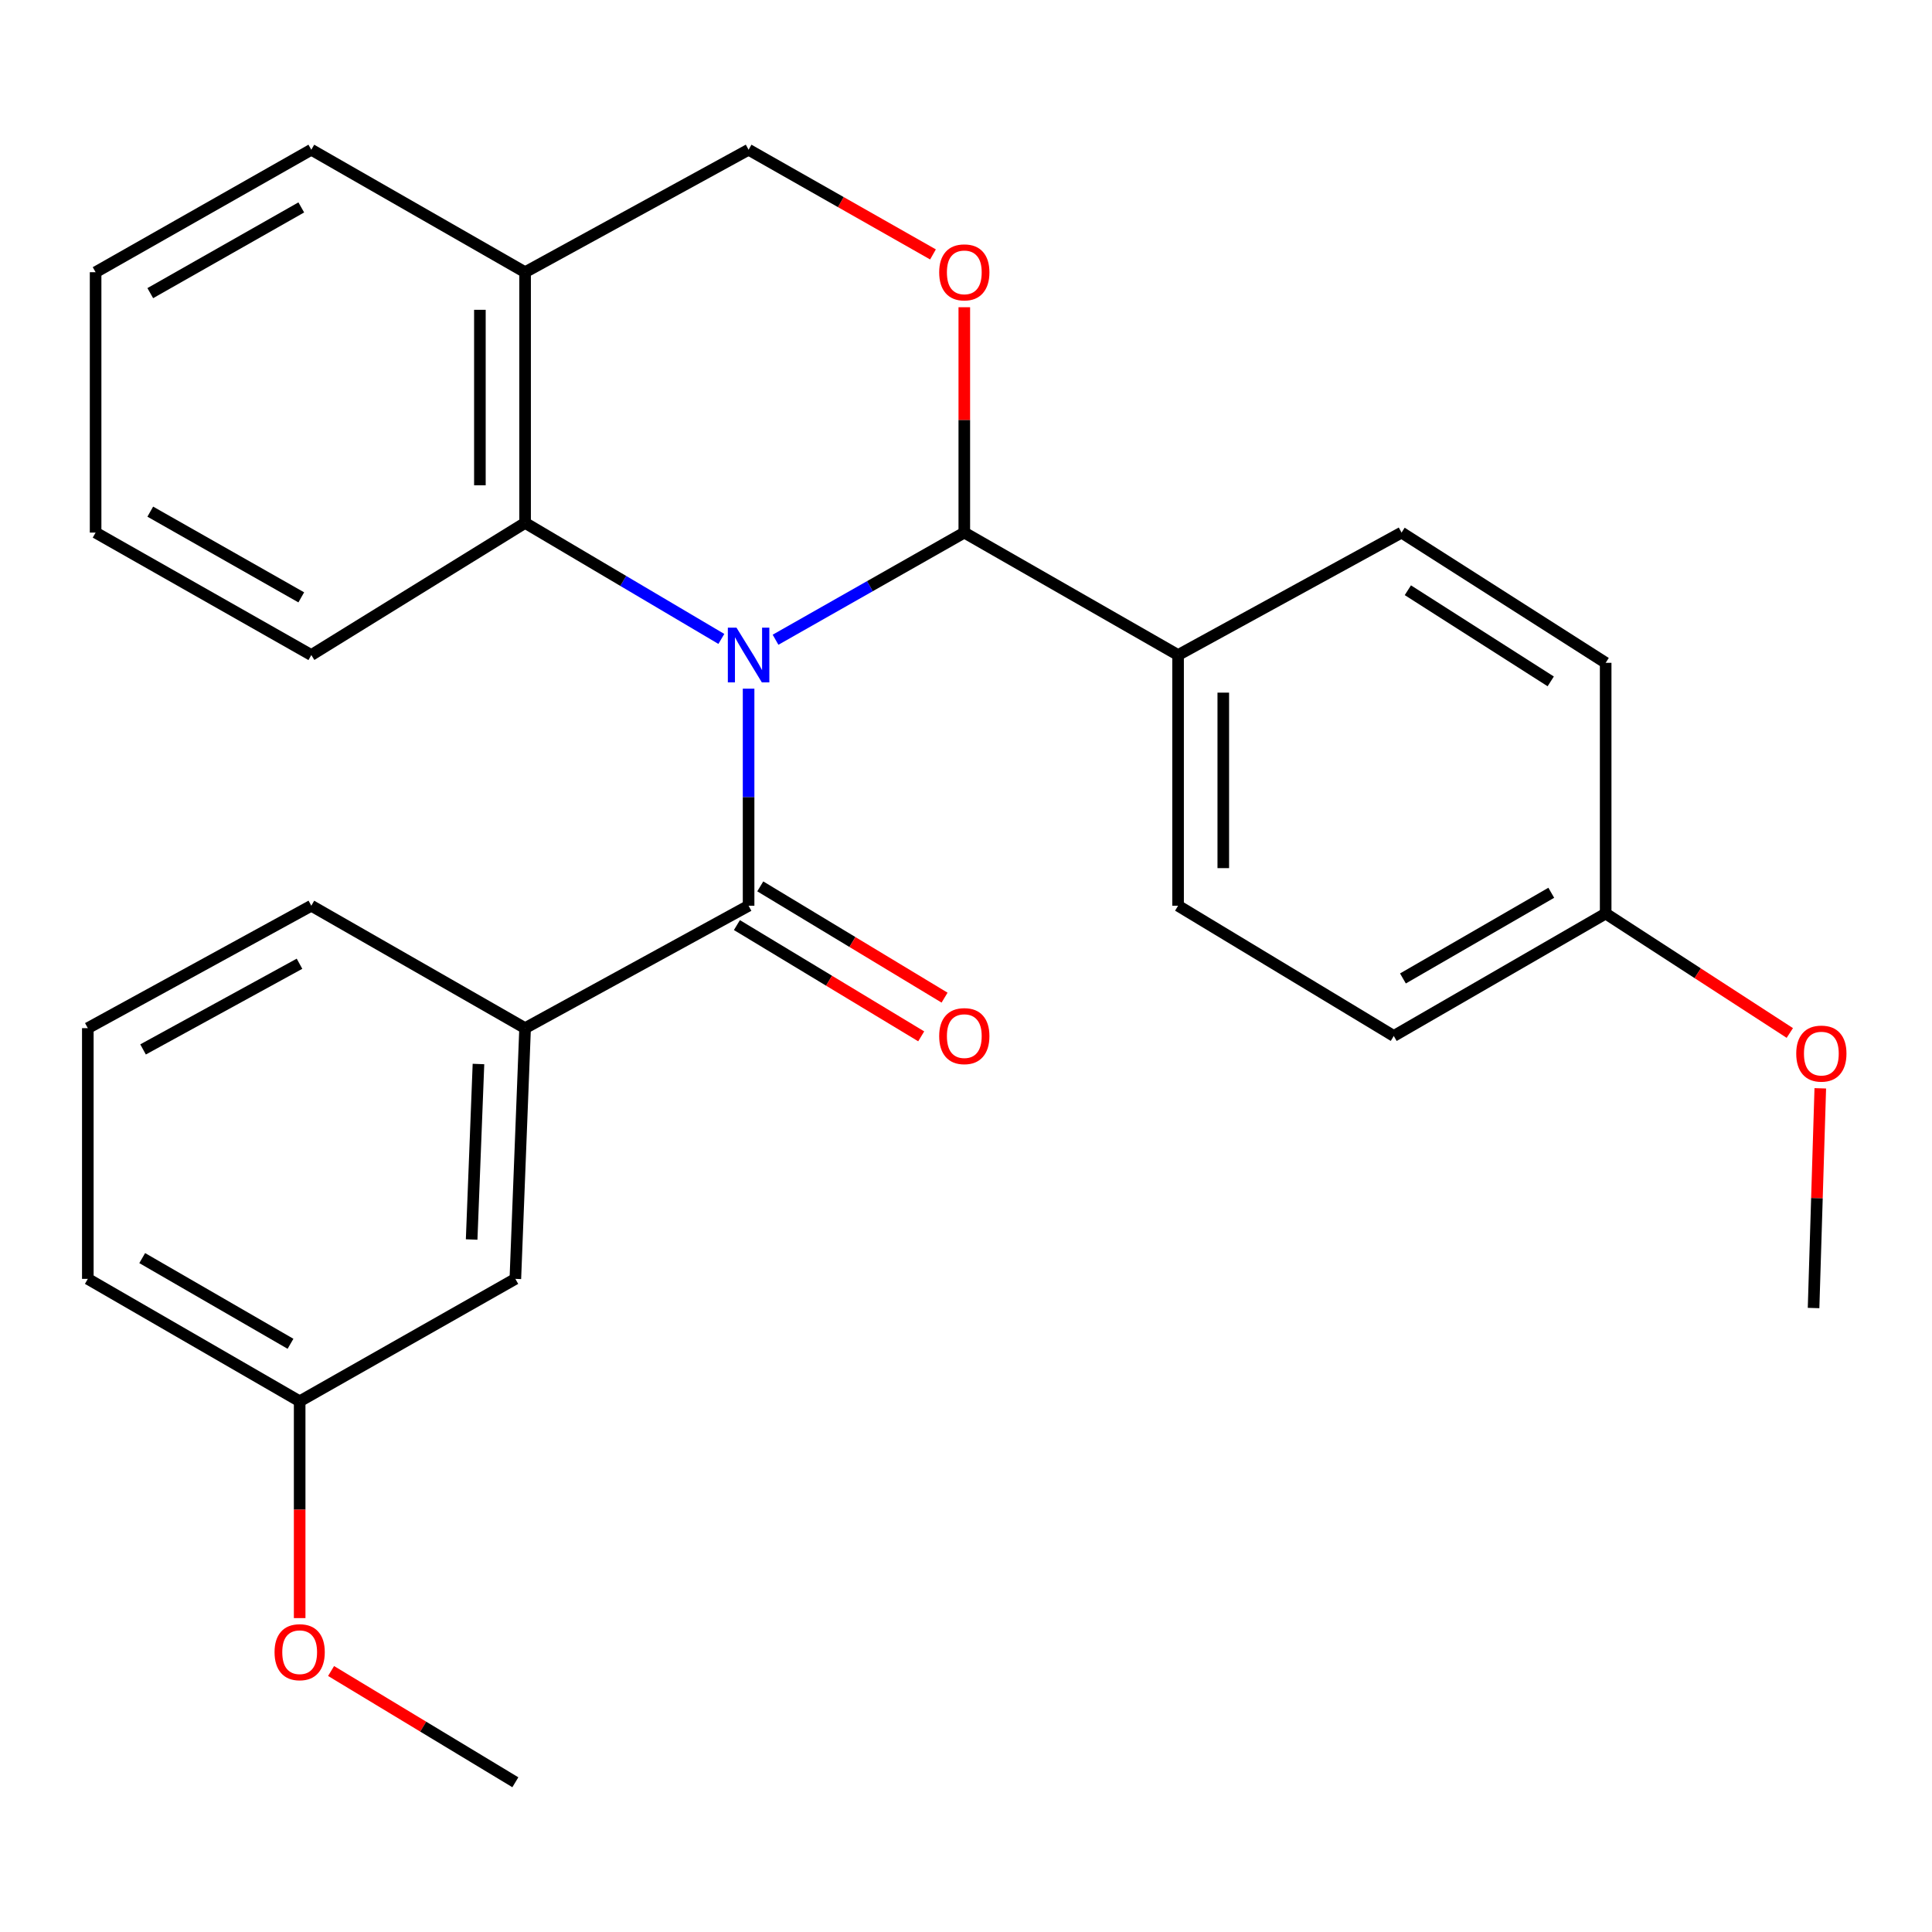 <?xml version='1.0' encoding='iso-8859-1'?>
<svg version='1.1' baseProfile='full'
              xmlns='http://www.w3.org/2000/svg'
                      xmlns:rdkit='http://www.rdkit.org/xml'
                      xmlns:xlink='http://www.w3.org/1999/xlink'
                  xml:space='preserve'
width='1000px' height='1000px' viewBox='0 0 1000 1000'>
<!-- END OF HEADER -->
<rect style='opacity:1.0;fill:#FFFFFF;stroke:none' width='1000' height='1000' x='0' y='0'> </rect>
<path class='bond-0' d='M 387.47,356.45 L 387.47,412.628' style='fill:none;fill-rule:evenodd;stroke:#0000FF;stroke-width:6px;stroke-linecap:butt;stroke-linejoin:miter;stroke-opacity:1' />
<path class='bond-0' d='M 387.47,412.628 L 387.47,468.805' style='fill:none;fill-rule:evenodd;stroke:#000000;stroke-width:6px;stroke-linecap:butt;stroke-linejoin:miter;stroke-opacity:1' />
<path class='bond-1' d='M 401.419,331.128 L 450.271,303.398' style='fill:none;fill-rule:evenodd;stroke:#0000FF;stroke-width:6px;stroke-linecap:butt;stroke-linejoin:miter;stroke-opacity:1' />
<path class='bond-1' d='M 450.271,303.398 L 499.122,275.668' style='fill:none;fill-rule:evenodd;stroke:#000000;stroke-width:6px;stroke-linecap:butt;stroke-linejoin:miter;stroke-opacity:1' />
<path class='bond-2' d='M 373.37,330.71 L 322.579,300.681' style='fill:none;fill-rule:evenodd;stroke:#0000FF;stroke-width:6px;stroke-linecap:butt;stroke-linejoin:miter;stroke-opacity:1' />
<path class='bond-2' d='M 322.579,300.681 L 271.788,270.651' style='fill:none;fill-rule:evenodd;stroke:#000000;stroke-width:6px;stroke-linecap:butt;stroke-linejoin:miter;stroke-opacity:1' />
<path class='bond-4' d='M 387.47,468.805 L 271.788,532.17' style='fill:none;fill-rule:evenodd;stroke:#000000;stroke-width:6px;stroke-linecap:butt;stroke-linejoin:miter;stroke-opacity:1' />
<path class='bond-8' d='M 381.424,478.82 L 429.12,507.615' style='fill:none;fill-rule:evenodd;stroke:#000000;stroke-width:6px;stroke-linecap:butt;stroke-linejoin:miter;stroke-opacity:1' />
<path class='bond-8' d='M 429.12,507.615 L 476.815,536.41' style='fill:none;fill-rule:evenodd;stroke:#FF0000;stroke-width:6px;stroke-linecap:butt;stroke-linejoin:miter;stroke-opacity:1' />
<path class='bond-8' d='M 393.516,458.79 L 441.212,487.586' style='fill:none;fill-rule:evenodd;stroke:#000000;stroke-width:6px;stroke-linecap:butt;stroke-linejoin:miter;stroke-opacity:1' />
<path class='bond-8' d='M 441.212,487.586 L 488.908,516.381' style='fill:none;fill-rule:evenodd;stroke:#FF0000;stroke-width:6px;stroke-linecap:butt;stroke-linejoin:miter;stroke-opacity:1' />
<path class='bond-3' d='M 499.122,275.668 L 499.122,217.345' style='fill:none;fill-rule:evenodd;stroke:#000000;stroke-width:6px;stroke-linecap:butt;stroke-linejoin:miter;stroke-opacity:1' />
<path class='bond-3' d='M 499.122,217.345 L 499.122,159.022' style='fill:none;fill-rule:evenodd;stroke:#FF0000;stroke-width:6px;stroke-linecap:butt;stroke-linejoin:miter;stroke-opacity:1' />
<path class='bond-6' d='M 499.122,275.668 L 609.774,339.046' style='fill:none;fill-rule:evenodd;stroke:#000000;stroke-width:6px;stroke-linecap:butt;stroke-linejoin:miter;stroke-opacity:1' />
<path class='bond-5' d='M 271.788,270.651 L 271.788,140.893' style='fill:none;fill-rule:evenodd;stroke:#000000;stroke-width:6px;stroke-linecap:butt;stroke-linejoin:miter;stroke-opacity:1' />
<path class='bond-5' d='M 248.392,251.187 L 248.392,160.356' style='fill:none;fill-rule:evenodd;stroke:#000000;stroke-width:6px;stroke-linecap:butt;stroke-linejoin:miter;stroke-opacity:1' />
<path class='bond-16' d='M 271.788,270.651 L 161.136,339.046' style='fill:none;fill-rule:evenodd;stroke:#000000;stroke-width:6px;stroke-linecap:butt;stroke-linejoin:miter;stroke-opacity:1' />
<path class='bond-27' d='M 482.912,131.689 L 435.191,104.595' style='fill:none;fill-rule:evenodd;stroke:#FF0000;stroke-width:6px;stroke-linecap:butt;stroke-linejoin:miter;stroke-opacity:1' />
<path class='bond-27' d='M 435.191,104.595 L 387.47,77.501' style='fill:none;fill-rule:evenodd;stroke:#000000;stroke-width:6px;stroke-linecap:butt;stroke-linejoin:miter;stroke-opacity:1' />
<path class='bond-9' d='M 271.788,532.17 L 266.745,661.941' style='fill:none;fill-rule:evenodd;stroke:#000000;stroke-width:6px;stroke-linecap:butt;stroke-linejoin:miter;stroke-opacity:1' />
<path class='bond-9' d='M 247.653,550.727 L 244.123,641.567' style='fill:none;fill-rule:evenodd;stroke:#000000;stroke-width:6px;stroke-linecap:butt;stroke-linejoin:miter;stroke-opacity:1' />
<path class='bond-17' d='M 271.788,532.17 L 161.136,468.805' style='fill:none;fill-rule:evenodd;stroke:#000000;stroke-width:6px;stroke-linecap:butt;stroke-linejoin:miter;stroke-opacity:1' />
<path class='bond-7' d='M 271.788,140.893 L 387.47,77.501' style='fill:none;fill-rule:evenodd;stroke:#000000;stroke-width:6px;stroke-linecap:butt;stroke-linejoin:miter;stroke-opacity:1' />
<path class='bond-21' d='M 271.788,140.893 L 161.136,77.501' style='fill:none;fill-rule:evenodd;stroke:#000000;stroke-width:6px;stroke-linecap:butt;stroke-linejoin:miter;stroke-opacity:1' />
<path class='bond-10' d='M 609.774,339.046 L 609.774,468.805' style='fill:none;fill-rule:evenodd;stroke:#000000;stroke-width:6px;stroke-linecap:butt;stroke-linejoin:miter;stroke-opacity:1' />
<path class='bond-10' d='M 633.17,358.51 L 633.17,449.341' style='fill:none;fill-rule:evenodd;stroke:#000000;stroke-width:6px;stroke-linecap:butt;stroke-linejoin:miter;stroke-opacity:1' />
<path class='bond-11' d='M 609.774,339.046 L 725.442,275.668' style='fill:none;fill-rule:evenodd;stroke:#000000;stroke-width:6px;stroke-linecap:butt;stroke-linejoin:miter;stroke-opacity:1' />
<path class='bond-12' d='M 266.745,661.941 L 155.105,725.307' style='fill:none;fill-rule:evenodd;stroke:#000000;stroke-width:6px;stroke-linecap:butt;stroke-linejoin:miter;stroke-opacity:1' />
<path class='bond-14' d='M 609.774,468.805 L 721.413,536.212' style='fill:none;fill-rule:evenodd;stroke:#000000;stroke-width:6px;stroke-linecap:butt;stroke-linejoin:miter;stroke-opacity:1' />
<path class='bond-15' d='M 725.442,275.668 L 831.09,343.076' style='fill:none;fill-rule:evenodd;stroke:#000000;stroke-width:6px;stroke-linecap:butt;stroke-linejoin:miter;stroke-opacity:1' />
<path class='bond-15' d='M 728.705,305.503 L 802.658,352.688' style='fill:none;fill-rule:evenodd;stroke:#000000;stroke-width:6px;stroke-linecap:butt;stroke-linejoin:miter;stroke-opacity:1' />
<path class='bond-18' d='M 155.105,725.307 L 155.105,781.416' style='fill:none;fill-rule:evenodd;stroke:#000000;stroke-width:6px;stroke-linecap:butt;stroke-linejoin:miter;stroke-opacity:1' />
<path class='bond-18' d='M 155.105,781.416 L 155.105,837.526' style='fill:none;fill-rule:evenodd;stroke:#FF0000;stroke-width:6px;stroke-linecap:butt;stroke-linejoin:miter;stroke-opacity:1' />
<path class='bond-30' d='M 155.105,725.307 L 45.455,661.941' style='fill:none;fill-rule:evenodd;stroke:#000000;stroke-width:6px;stroke-linecap:butt;stroke-linejoin:miter;stroke-opacity:1' />
<path class='bond-30' d='M 150.364,695.545 L 73.608,651.189' style='fill:none;fill-rule:evenodd;stroke:#000000;stroke-width:6px;stroke-linecap:butt;stroke-linejoin:miter;stroke-opacity:1' />
<path class='bond-13' d='M 831.09,472.847 L 831.09,343.076' style='fill:none;fill-rule:evenodd;stroke:#000000;stroke-width:6px;stroke-linecap:butt;stroke-linejoin:miter;stroke-opacity:1' />
<path class='bond-19' d='M 831.09,472.847 L 878.746,503.758' style='fill:none;fill-rule:evenodd;stroke:#000000;stroke-width:6px;stroke-linecap:butt;stroke-linejoin:miter;stroke-opacity:1' />
<path class='bond-19' d='M 878.746,503.758 L 926.403,534.669' style='fill:none;fill-rule:evenodd;stroke:#FF0000;stroke-width:6px;stroke-linecap:butt;stroke-linejoin:miter;stroke-opacity:1' />
<path class='bond-29' d='M 831.09,472.847 L 721.413,536.212' style='fill:none;fill-rule:evenodd;stroke:#000000;stroke-width:6px;stroke-linecap:butt;stroke-linejoin:miter;stroke-opacity:1' />
<path class='bond-29' d='M 802.934,462.094 L 726.16,506.449' style='fill:none;fill-rule:evenodd;stroke:#000000;stroke-width:6px;stroke-linecap:butt;stroke-linejoin:miter;stroke-opacity:1' />
<path class='bond-25' d='M 161.136,339.046 L 49.484,275.668' style='fill:none;fill-rule:evenodd;stroke:#000000;stroke-width:6px;stroke-linecap:butt;stroke-linejoin:miter;stroke-opacity:1' />
<path class='bond-25' d='M 155.938,309.193 L 77.781,264.828' style='fill:none;fill-rule:evenodd;stroke:#000000;stroke-width:6px;stroke-linecap:butt;stroke-linejoin:miter;stroke-opacity:1' />
<path class='bond-20' d='M 161.136,468.805 L 45.455,532.17' style='fill:none;fill-rule:evenodd;stroke:#000000;stroke-width:6px;stroke-linecap:butt;stroke-linejoin:miter;stroke-opacity:1' />
<path class='bond-20' d='M 155.024,498.829 L 74.046,543.185' style='fill:none;fill-rule:evenodd;stroke:#000000;stroke-width:6px;stroke-linecap:butt;stroke-linejoin:miter;stroke-opacity:1' />
<path class='bond-24' d='M 171.366,864.909 L 219.055,893.704' style='fill:none;fill-rule:evenodd;stroke:#FF0000;stroke-width:6px;stroke-linecap:butt;stroke-linejoin:miter;stroke-opacity:1' />
<path class='bond-24' d='M 219.055,893.704 L 266.745,922.498' style='fill:none;fill-rule:evenodd;stroke:#000000;stroke-width:6px;stroke-linecap:butt;stroke-linejoin:miter;stroke-opacity:1' />
<path class='bond-23' d='M 942.177,563.315 L 940.439,620.173' style='fill:none;fill-rule:evenodd;stroke:#FF0000;stroke-width:6px;stroke-linecap:butt;stroke-linejoin:miter;stroke-opacity:1' />
<path class='bond-23' d='M 940.439,620.173 L 938.7,677.032' style='fill:none;fill-rule:evenodd;stroke:#000000;stroke-width:6px;stroke-linecap:butt;stroke-linejoin:miter;stroke-opacity:1' />
<path class='bond-22' d='M 45.455,532.17 L 45.455,661.941' style='fill:none;fill-rule:evenodd;stroke:#000000;stroke-width:6px;stroke-linecap:butt;stroke-linejoin:miter;stroke-opacity:1' />
<path class='bond-28' d='M 161.136,77.501 L 49.484,140.893' style='fill:none;fill-rule:evenodd;stroke:#000000;stroke-width:6px;stroke-linecap:butt;stroke-linejoin:miter;stroke-opacity:1' />
<path class='bond-28' d='M 155.94,107.356 L 77.783,151.73' style='fill:none;fill-rule:evenodd;stroke:#000000;stroke-width:6px;stroke-linecap:butt;stroke-linejoin:miter;stroke-opacity:1' />
<path class='bond-26' d='M 49.484,275.668 L 49.484,140.893' style='fill:none;fill-rule:evenodd;stroke:#000000;stroke-width:6px;stroke-linecap:butt;stroke-linejoin:miter;stroke-opacity:1' />
<path  class='atom-0' d='M 381.21 324.886
L 390.49 339.886
Q 391.41 341.366, 392.89 344.046
Q 394.37 346.726, 394.45 346.886
L 394.45 324.886
L 398.21 324.886
L 398.21 353.206
L 394.33 353.206
L 384.37 336.806
Q 383.21 334.886, 381.97 332.686
Q 380.77 330.486, 380.41 329.806
L 380.41 353.206
L 376.73 353.206
L 376.73 324.886
L 381.21 324.886
' fill='#0000FF'/>
<path  class='atom-4' d='M 486.122 140.973
Q 486.122 134.173, 489.482 130.373
Q 492.842 126.573, 499.122 126.573
Q 505.402 126.573, 508.762 130.373
Q 512.122 134.173, 512.122 140.973
Q 512.122 147.853, 508.722 151.773
Q 505.322 155.653, 499.122 155.653
Q 492.882 155.653, 489.482 151.773
Q 486.122 147.893, 486.122 140.973
M 499.122 152.453
Q 503.442 152.453, 505.762 149.573
Q 508.122 146.653, 508.122 140.973
Q 508.122 135.413, 505.762 132.613
Q 503.442 129.773, 499.122 129.773
Q 494.802 129.773, 492.442 132.573
Q 490.122 135.373, 490.122 140.973
Q 490.122 146.693, 492.442 149.573
Q 494.802 152.453, 499.122 152.453
' fill='#FF0000'/>
<path  class='atom-9' d='M 486.122 536.292
Q 486.122 529.492, 489.482 525.692
Q 492.842 521.892, 499.122 521.892
Q 505.402 521.892, 508.762 525.692
Q 512.122 529.492, 512.122 536.292
Q 512.122 543.172, 508.722 547.092
Q 505.322 550.972, 499.122 550.972
Q 492.882 550.972, 489.482 547.092
Q 486.122 543.212, 486.122 536.292
M 499.122 547.772
Q 503.442 547.772, 505.762 544.892
Q 508.122 541.972, 508.122 536.292
Q 508.122 530.732, 505.762 527.932
Q 503.442 525.092, 499.122 525.092
Q 494.802 525.092, 492.442 527.892
Q 490.122 530.692, 490.122 536.292
Q 490.122 542.012, 492.442 544.892
Q 494.802 547.772, 499.122 547.772
' fill='#FF0000'/>
<path  class='atom-19' d='M 142.105 855.171
Q 142.105 848.371, 145.465 844.571
Q 148.825 840.771, 155.105 840.771
Q 161.385 840.771, 164.745 844.571
Q 168.105 848.371, 168.105 855.171
Q 168.105 862.051, 164.705 865.971
Q 161.305 869.851, 155.105 869.851
Q 148.865 869.851, 145.465 865.971
Q 142.105 862.091, 142.105 855.171
M 155.105 866.651
Q 159.425 866.651, 161.745 863.771
Q 164.105 860.851, 164.105 855.171
Q 164.105 849.611, 161.745 846.811
Q 159.425 843.971, 155.105 843.971
Q 150.785 843.971, 148.425 846.771
Q 146.105 849.571, 146.105 855.171
Q 146.105 860.891, 148.425 863.771
Q 150.785 866.651, 155.105 866.651
' fill='#FF0000'/>
<path  class='atom-20' d='M 929.729 545.339
Q 929.729 538.539, 933.089 534.739
Q 936.449 530.939, 942.729 530.939
Q 949.009 530.939, 952.369 534.739
Q 955.729 538.539, 955.729 545.339
Q 955.729 552.219, 952.329 556.139
Q 948.929 560.019, 942.729 560.019
Q 936.489 560.019, 933.089 556.139
Q 929.729 552.259, 929.729 545.339
M 942.729 556.819
Q 947.049 556.819, 949.369 553.939
Q 951.729 551.019, 951.729 545.339
Q 951.729 539.779, 949.369 536.979
Q 947.049 534.139, 942.729 534.139
Q 938.409 534.139, 936.049 536.939
Q 933.729 539.739, 933.729 545.339
Q 933.729 551.059, 936.049 553.939
Q 938.409 556.819, 942.729 556.819
' fill='#FF0000'/>
</svg>
